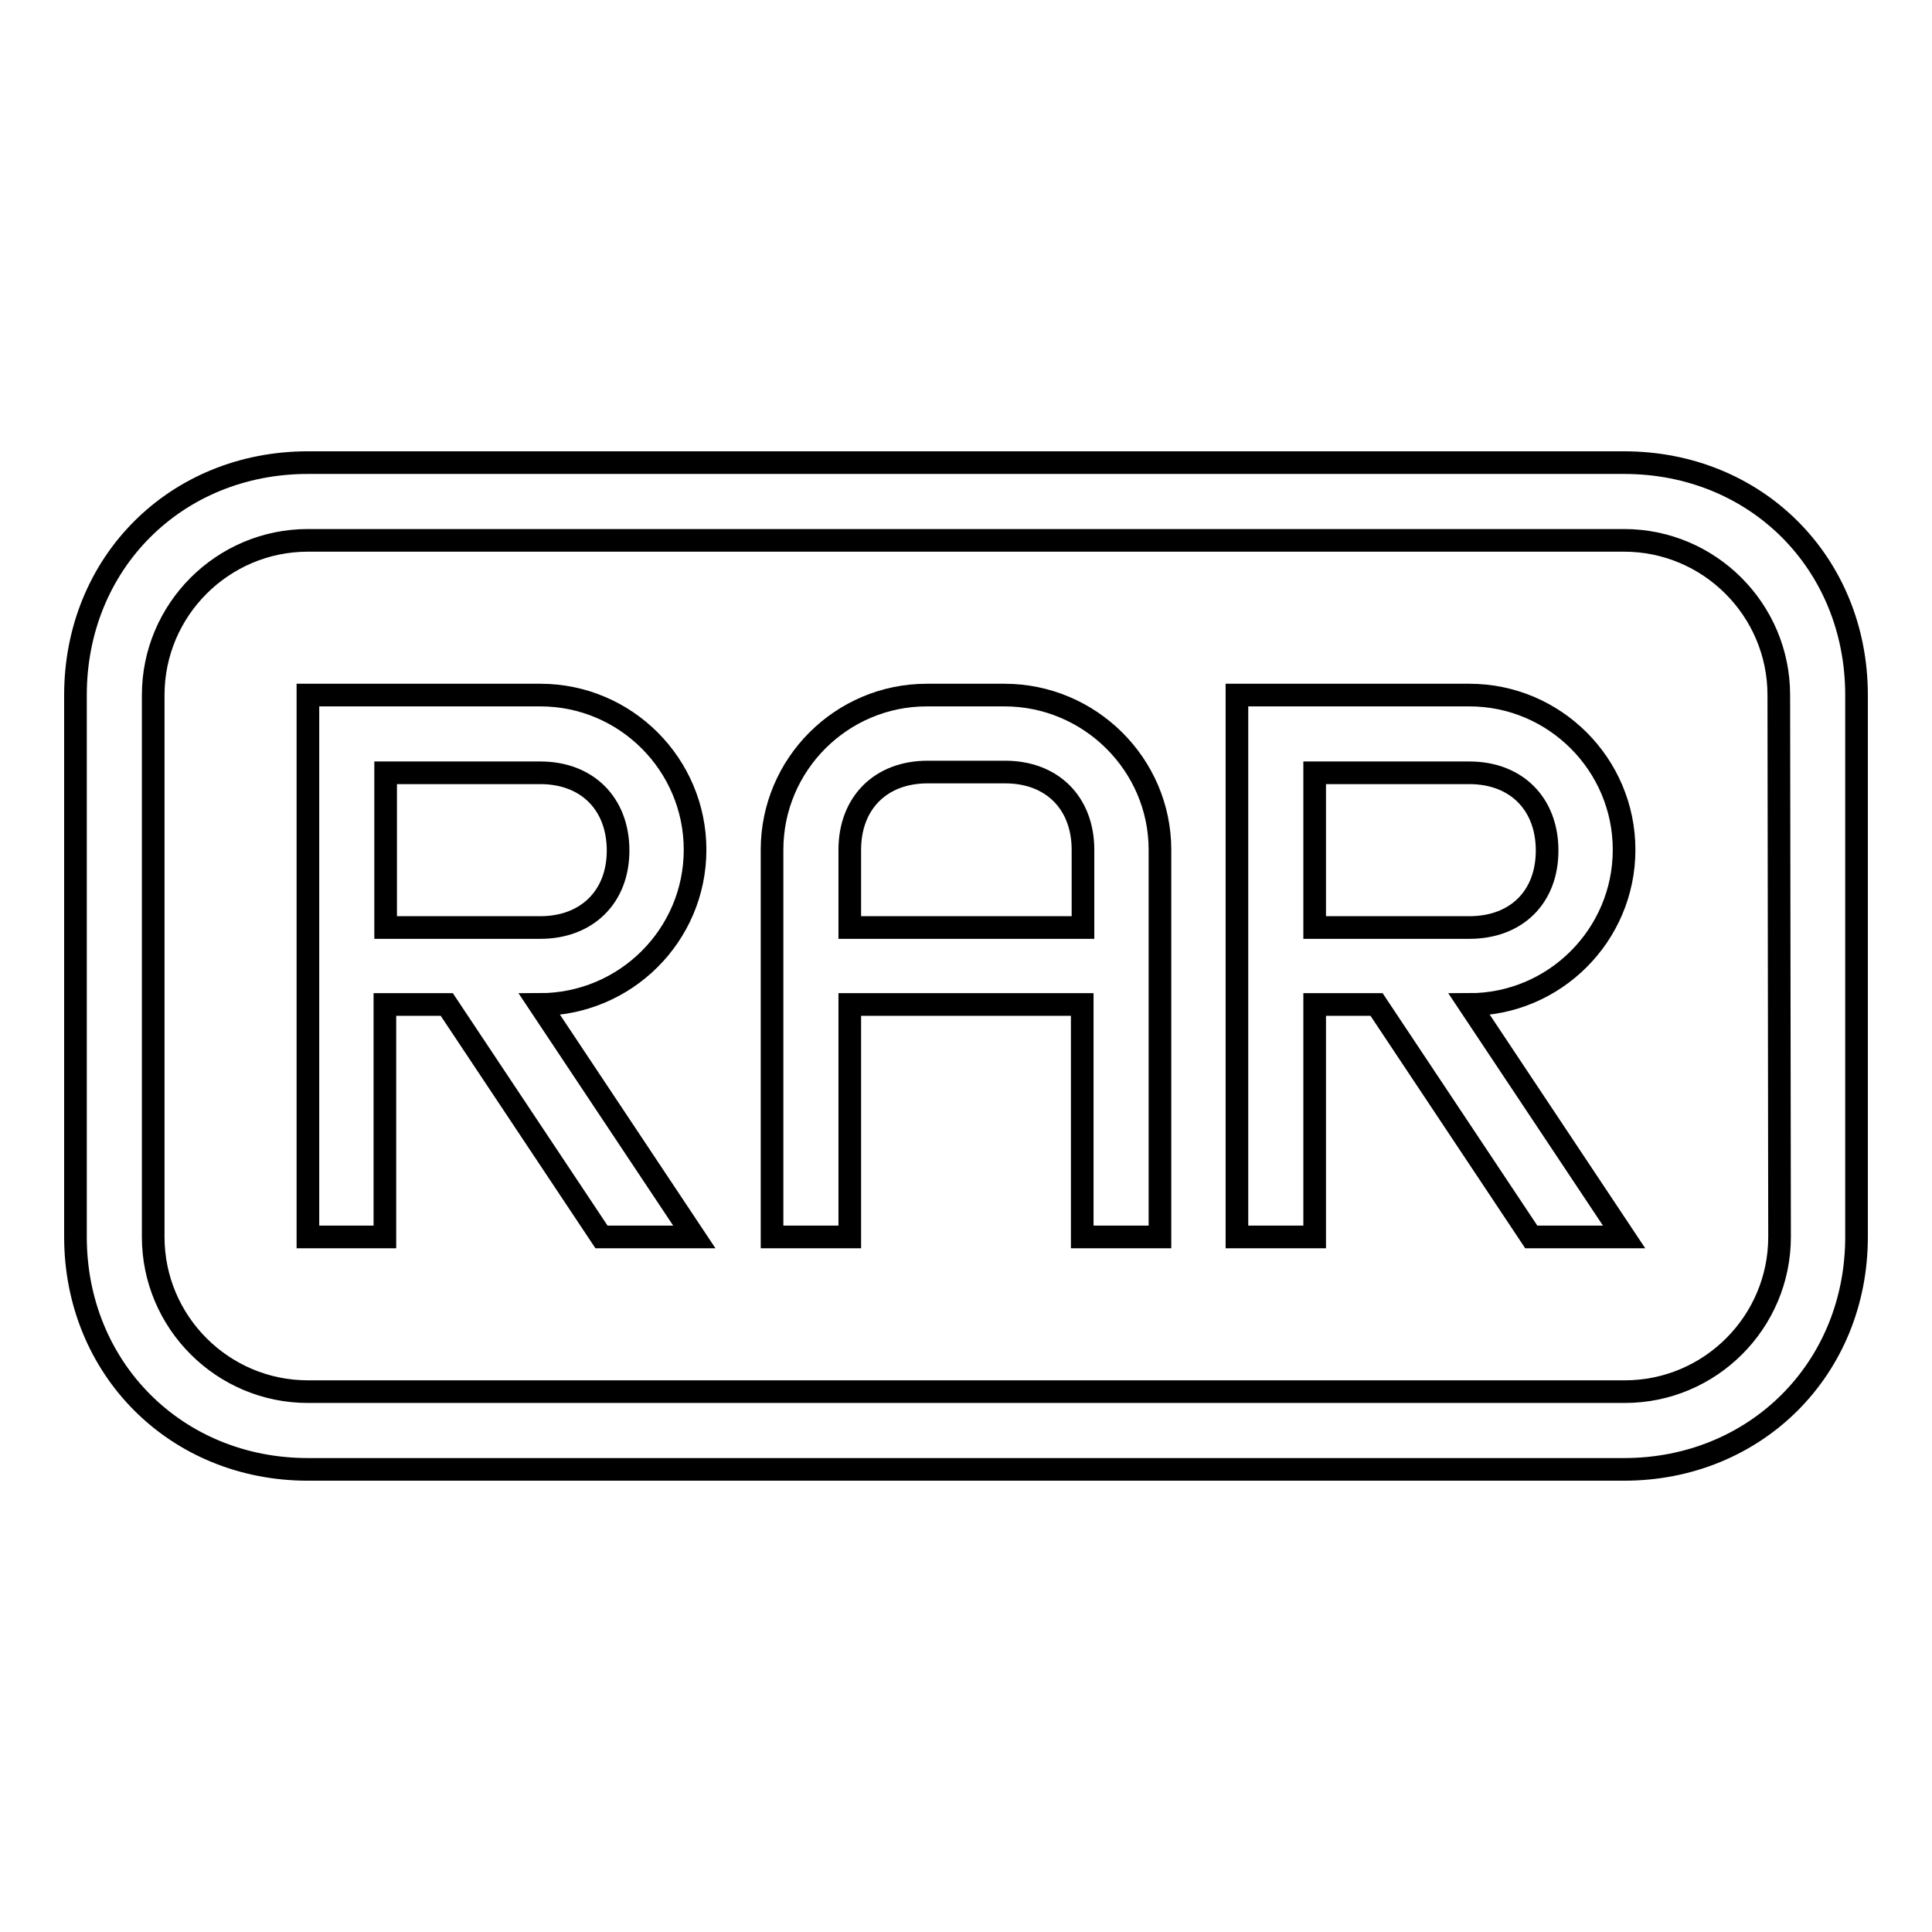 <?xml version="1.0" encoding="utf-8"?>
<!-- Svg Vector Icons : http://www.onlinewebfonts.com/icon -->
<!DOCTYPE svg PUBLIC "-//W3C//DTD SVG 1.1//EN" "http://www.w3.org/Graphics/SVG/1.1/DTD/svg11.dtd">
<svg version="1.1" xmlns="http://www.w3.org/2000/svg" xmlns:xlink="http://www.w3.org/1999/xlink" x="0px" y="0px" viewBox="0 0 256 256" enable-background="new 0 0 256 256" xml:space="preserve">
<g><g><g><g><path stroke-width="3" fill-opacity="0" stroke="#000000"  d="M133.1,92.1h-10.3c-11.3,0-20.5,9.2-20.5,20.5V128v35.9h10.3v-30.8h30.8v30.8h10.3v-30.8v-20.5C153.7,101.3,144.4,92.1,133.1,92.1z M143.4,122.9h-30.8v-10.3c0-6.2,4.1-10.3,10.3-10.3h10.3c6.2,0,10.3,4.1,10.3,10.3V122.9L143.4,122.9z"/><path stroke-width="3" fill-opacity="0" stroke="#000000"  d="M92.1,112.6c0-11.3-9.2-20.5-20.5-20.5H40.8v20.5v51.3H51v-30.8h8.2l20.5,30.8h12.3l-20.5-30.8C82.9,133.1,92.1,123.9,92.1,112.6z M71.6,122.9H51.1v-20.5h20.5c6.2,0,10.3,4.1,10.3,10.3S77.7,122.9,71.6,122.9z"/><path stroke-width="3" fill-opacity="0" stroke="#000000"  d="M215.2,61.3H40.8C23.3,61.3,10,74.6,10,92.1v71.8c0,17.4,13.3,30.8,30.8,30.8h174.4c17.4,0,30.8-13.3,30.8-30.8V92.1C246,74.6,232.7,61.3,215.2,61.3z M235.8,163.9c0,11.3-9.2,20.5-20.5,20.5H40.8c-11.3,0-20.5-9.2-20.5-20.5V92.1c0-11.3,9.2-20.5,20.5-20.5h174.4c11.3,0,20.5,9.2,20.5,20.5L235.8,163.9L235.8,163.9z"/><path stroke-width="3" fill-opacity="0" stroke="#000000"  d="M215.2,112.6c0-11.3-9.2-20.5-20.5-20.5h-30.8v20.5v51.3h10.3v-30.8h8.2l20.5,30.8h12.3l-20.5-30.8C206,133.1,215.2,123.9,215.2,112.6z M194.7,122.9h-20.5v-20.5h20.5c6.2,0,10.3,4.1,10.3,10.3S200.9,122.9,194.7,122.9z"/></g></g><g></g><g></g><g></g><g></g><g></g><g></g><g></g><g></g><g></g><g></g><g></g><g></g><g></g><g></g><g></g></g></g>
</svg>
